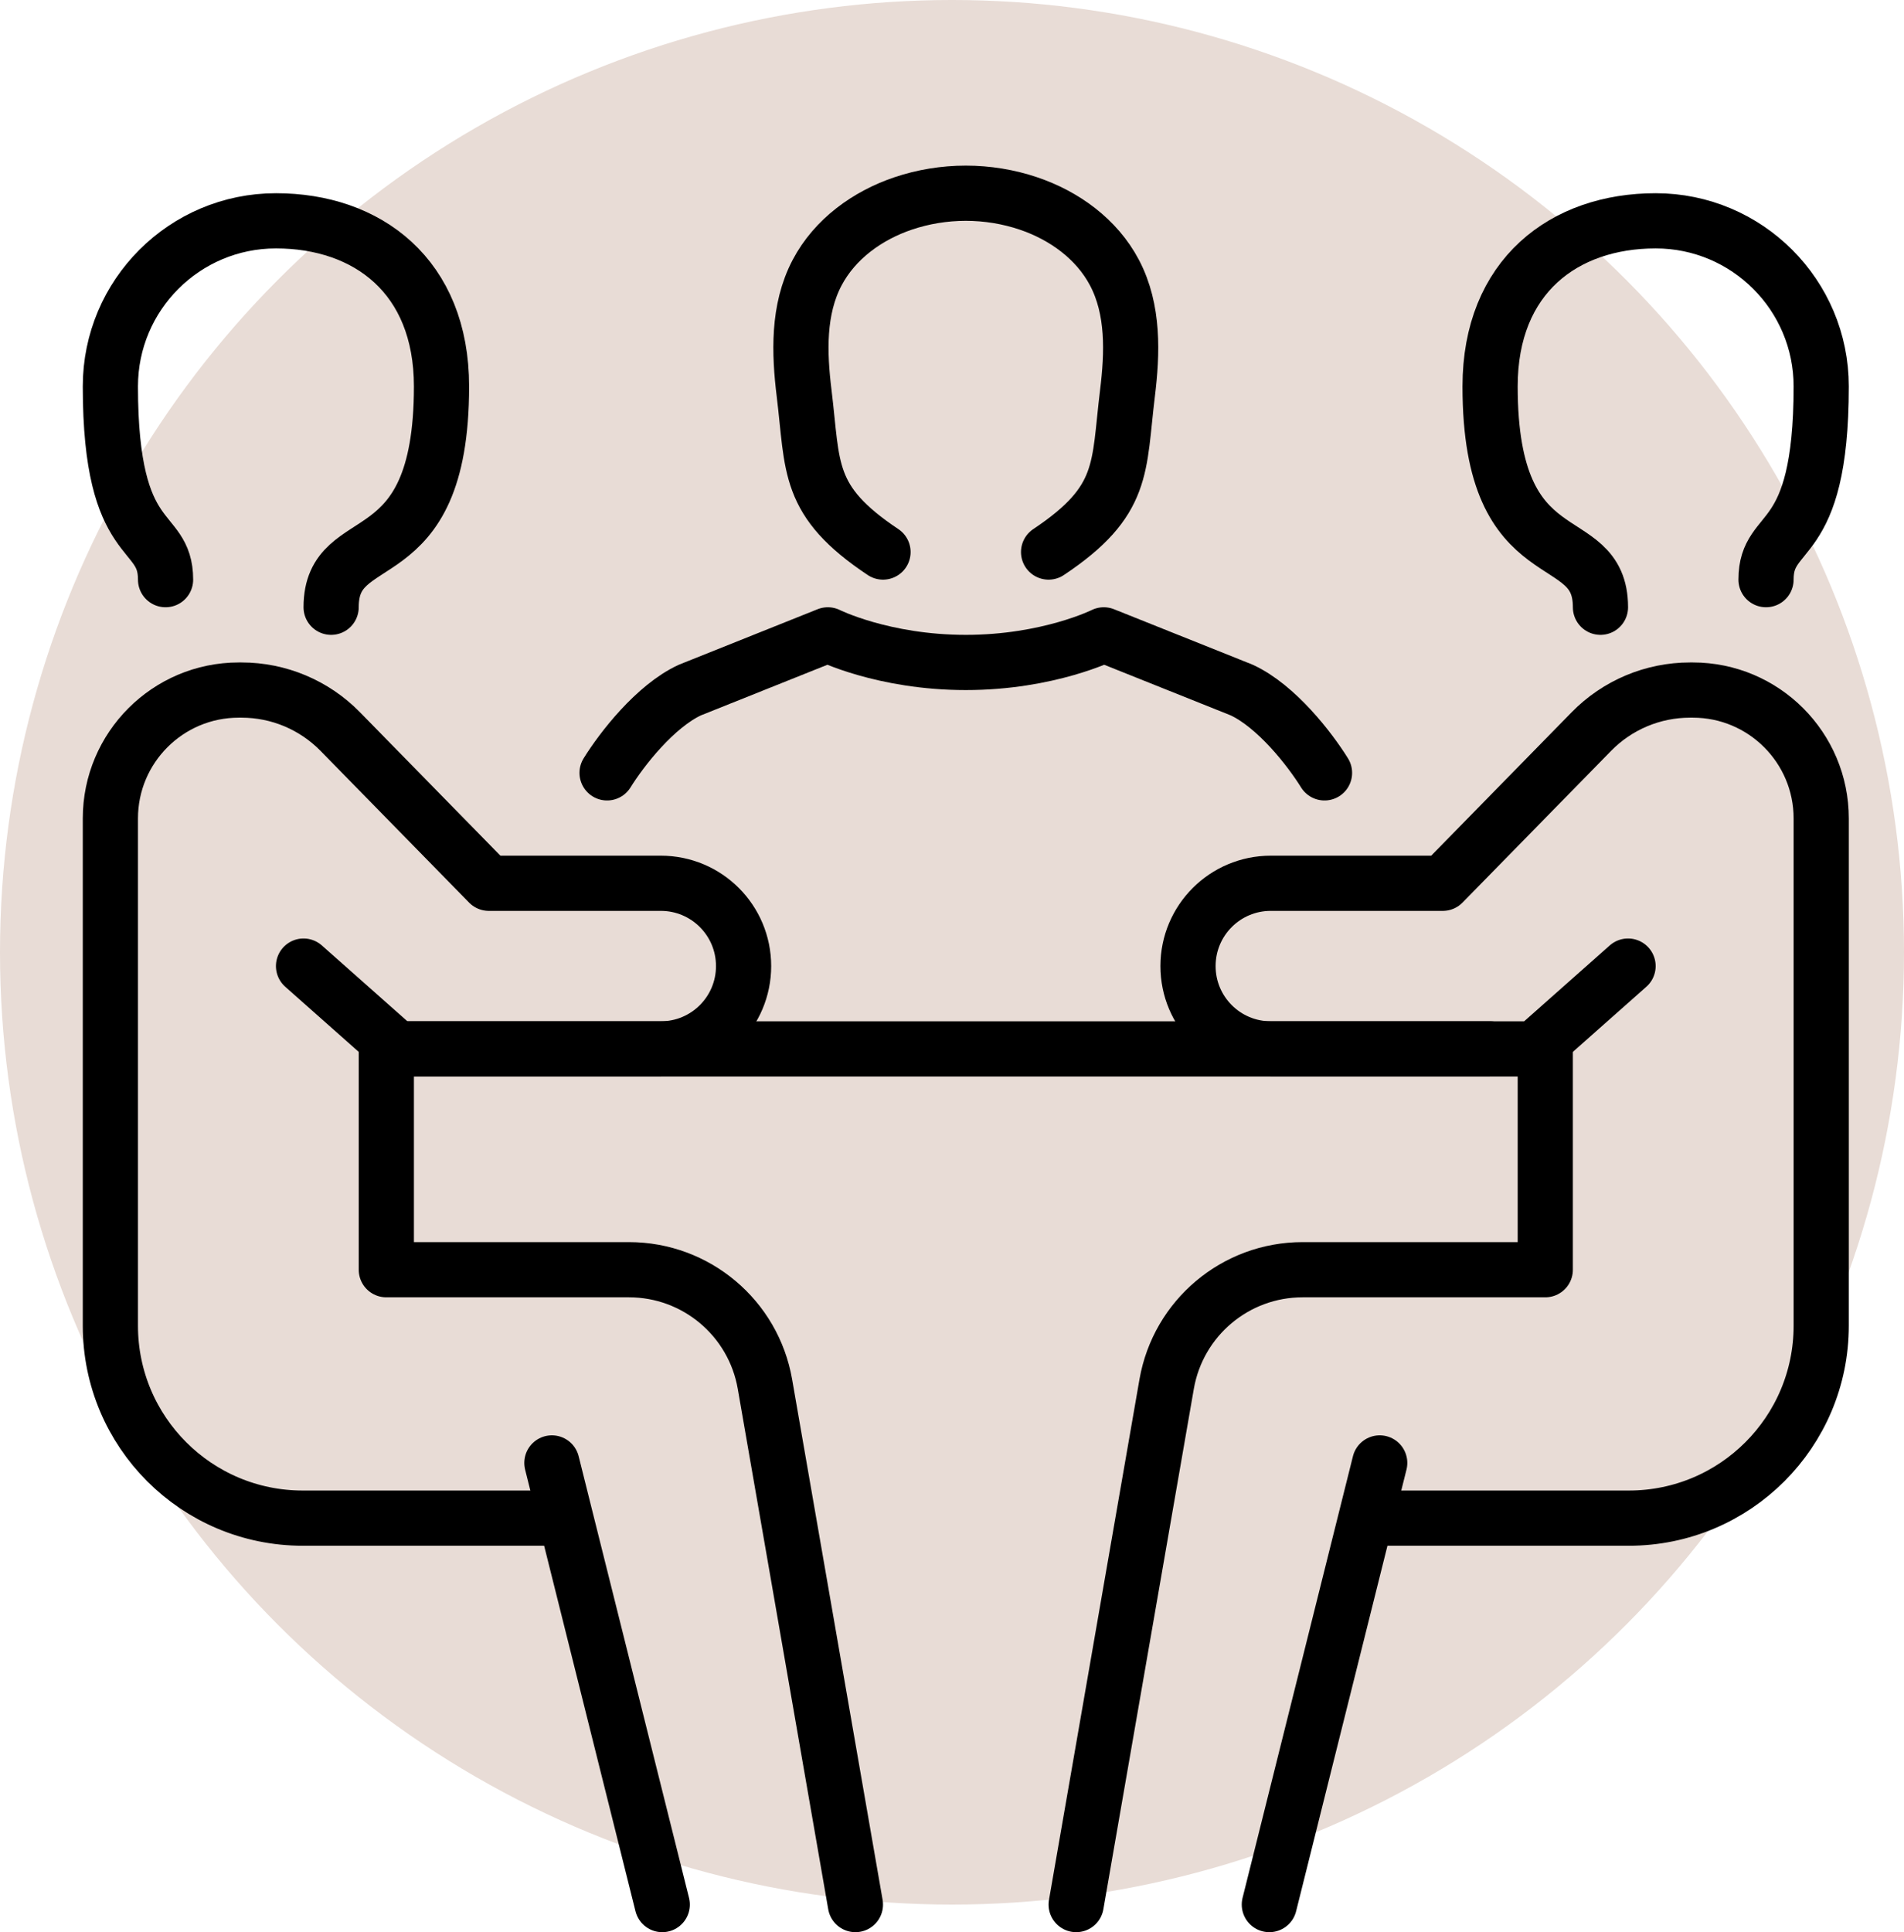 <?xml version="1.0" encoding="UTF-8"?>
<svg width="69px" height="70px" viewBox="0 0 69 70" version="1.1" xmlns="http://www.w3.org/2000/svg" xmlns:xlink="http://www.w3.org/1999/xlink">
    <title>Group 5</title>
    <g id="Design" stroke="none" stroke-width="1" fill="none" fill-rule="evenodd">
        <g id="Homepage-UI" transform="translate(-765, -1920)">
            <g id="Group-5" transform="translate(765, 1920)">
                <circle id="Oval" fill="#E8DCD6" cx="34.5" cy="34.5" r="34.5"></circle>
                <g id="Group-27" transform="translate(4, 7)" stroke="#000000" stroke-linecap="round" stroke-linejoin="round" stroke-width="2">
                    <path d="M16,48 L6.972,48 C3.121,48 0,44.879 0,41.028 L0,22.652 C0,20.083 2.083,18 4.652,18 L4.756,18 C6.1,18 7.387,18.541 8.328,19.501 L13.714,25 L19.947,25 C21.604,25 22.947,26.341 22.947,28 C22.947,29.659 21.604,31 19.947,31 L10.386,31 L7,28" id="Stroke-1"></path>
                    <line x1="20" y1="62" x2="16" y2="46" id="Stroke-3"></line>
                    <path d="M10,31 L10,39 L18.794,39 C21.226,39 23.304,40.749 23.721,43.143 L27,62" id="Stroke-5"></path>
                    <path d="M2,14 C2,12 0,13 0,7 C0,3.687 2.687,1 6,1 C9.313,1 12,3 12,7 C12,14 8,12 8,15" id="Stroke-7"></path>
                    <path d="M46,48 L55.028,48 C58.879,48 62,44.879 62,41.028 L62,22.652 C62,20.083 59.917,18 57.349,18 L57.244,18 C55.9,18 54.613,18.541 53.673,19.501 L48.286,25 L42.053,25 C40.396,25 39.053,26.341 39.053,28 C39.053,29.659 40.396,31 42.053,31 L51.614,31 L55,28" id="Stroke-9"></path>
                    <line x1="42" y1="62" x2="46" y2="46" id="Stroke-11"></line>
                    <path d="M52,31 L52,39 L43.205,39 C40.774,39 38.696,40.749 38.279,43.143 L35,62" id="Stroke-13"></path>
                    <path d="M60,14 C60,12 62,13 62,7 C62,3.687 59.313,1 56,1 C52.687,1 50,3 50,7 C50,14 54,12 54,15" id="Stroke-15"></path>
                    <line x1="10" y1="31" x2="50" y2="31" id="Stroke-17"></line>
                    <path d="M44,21 C43.466,20.14 42.259,18.584 41,18 L36,16 C36,16 34,17 31,17 C28,17 26,16 26,16 L21,18 C19.741,18.584 18.534,20.14 18,21" id="Stroke-21"></path>
                    <path d="M34,13 C36.786,11.143 36.527,9.95 36.859,7.248 C37.038,5.79 37.093,4.219 36.389,2.88 C35.744,1.655 34.561,0.806 33.268,0.37 C32.559,0.13 31.783,0 31,0 C30.217,0 29.442,0.13 28.732,0.37 C27.439,0.806 26.256,1.655 25.611,2.88 C24.908,4.219 24.962,5.79 25.141,7.248 C25.472,9.95 25.214,11.143 28,13" id="Stroke-25"></path>
                </g>
            </g>
        </g>
    </g>
</svg>